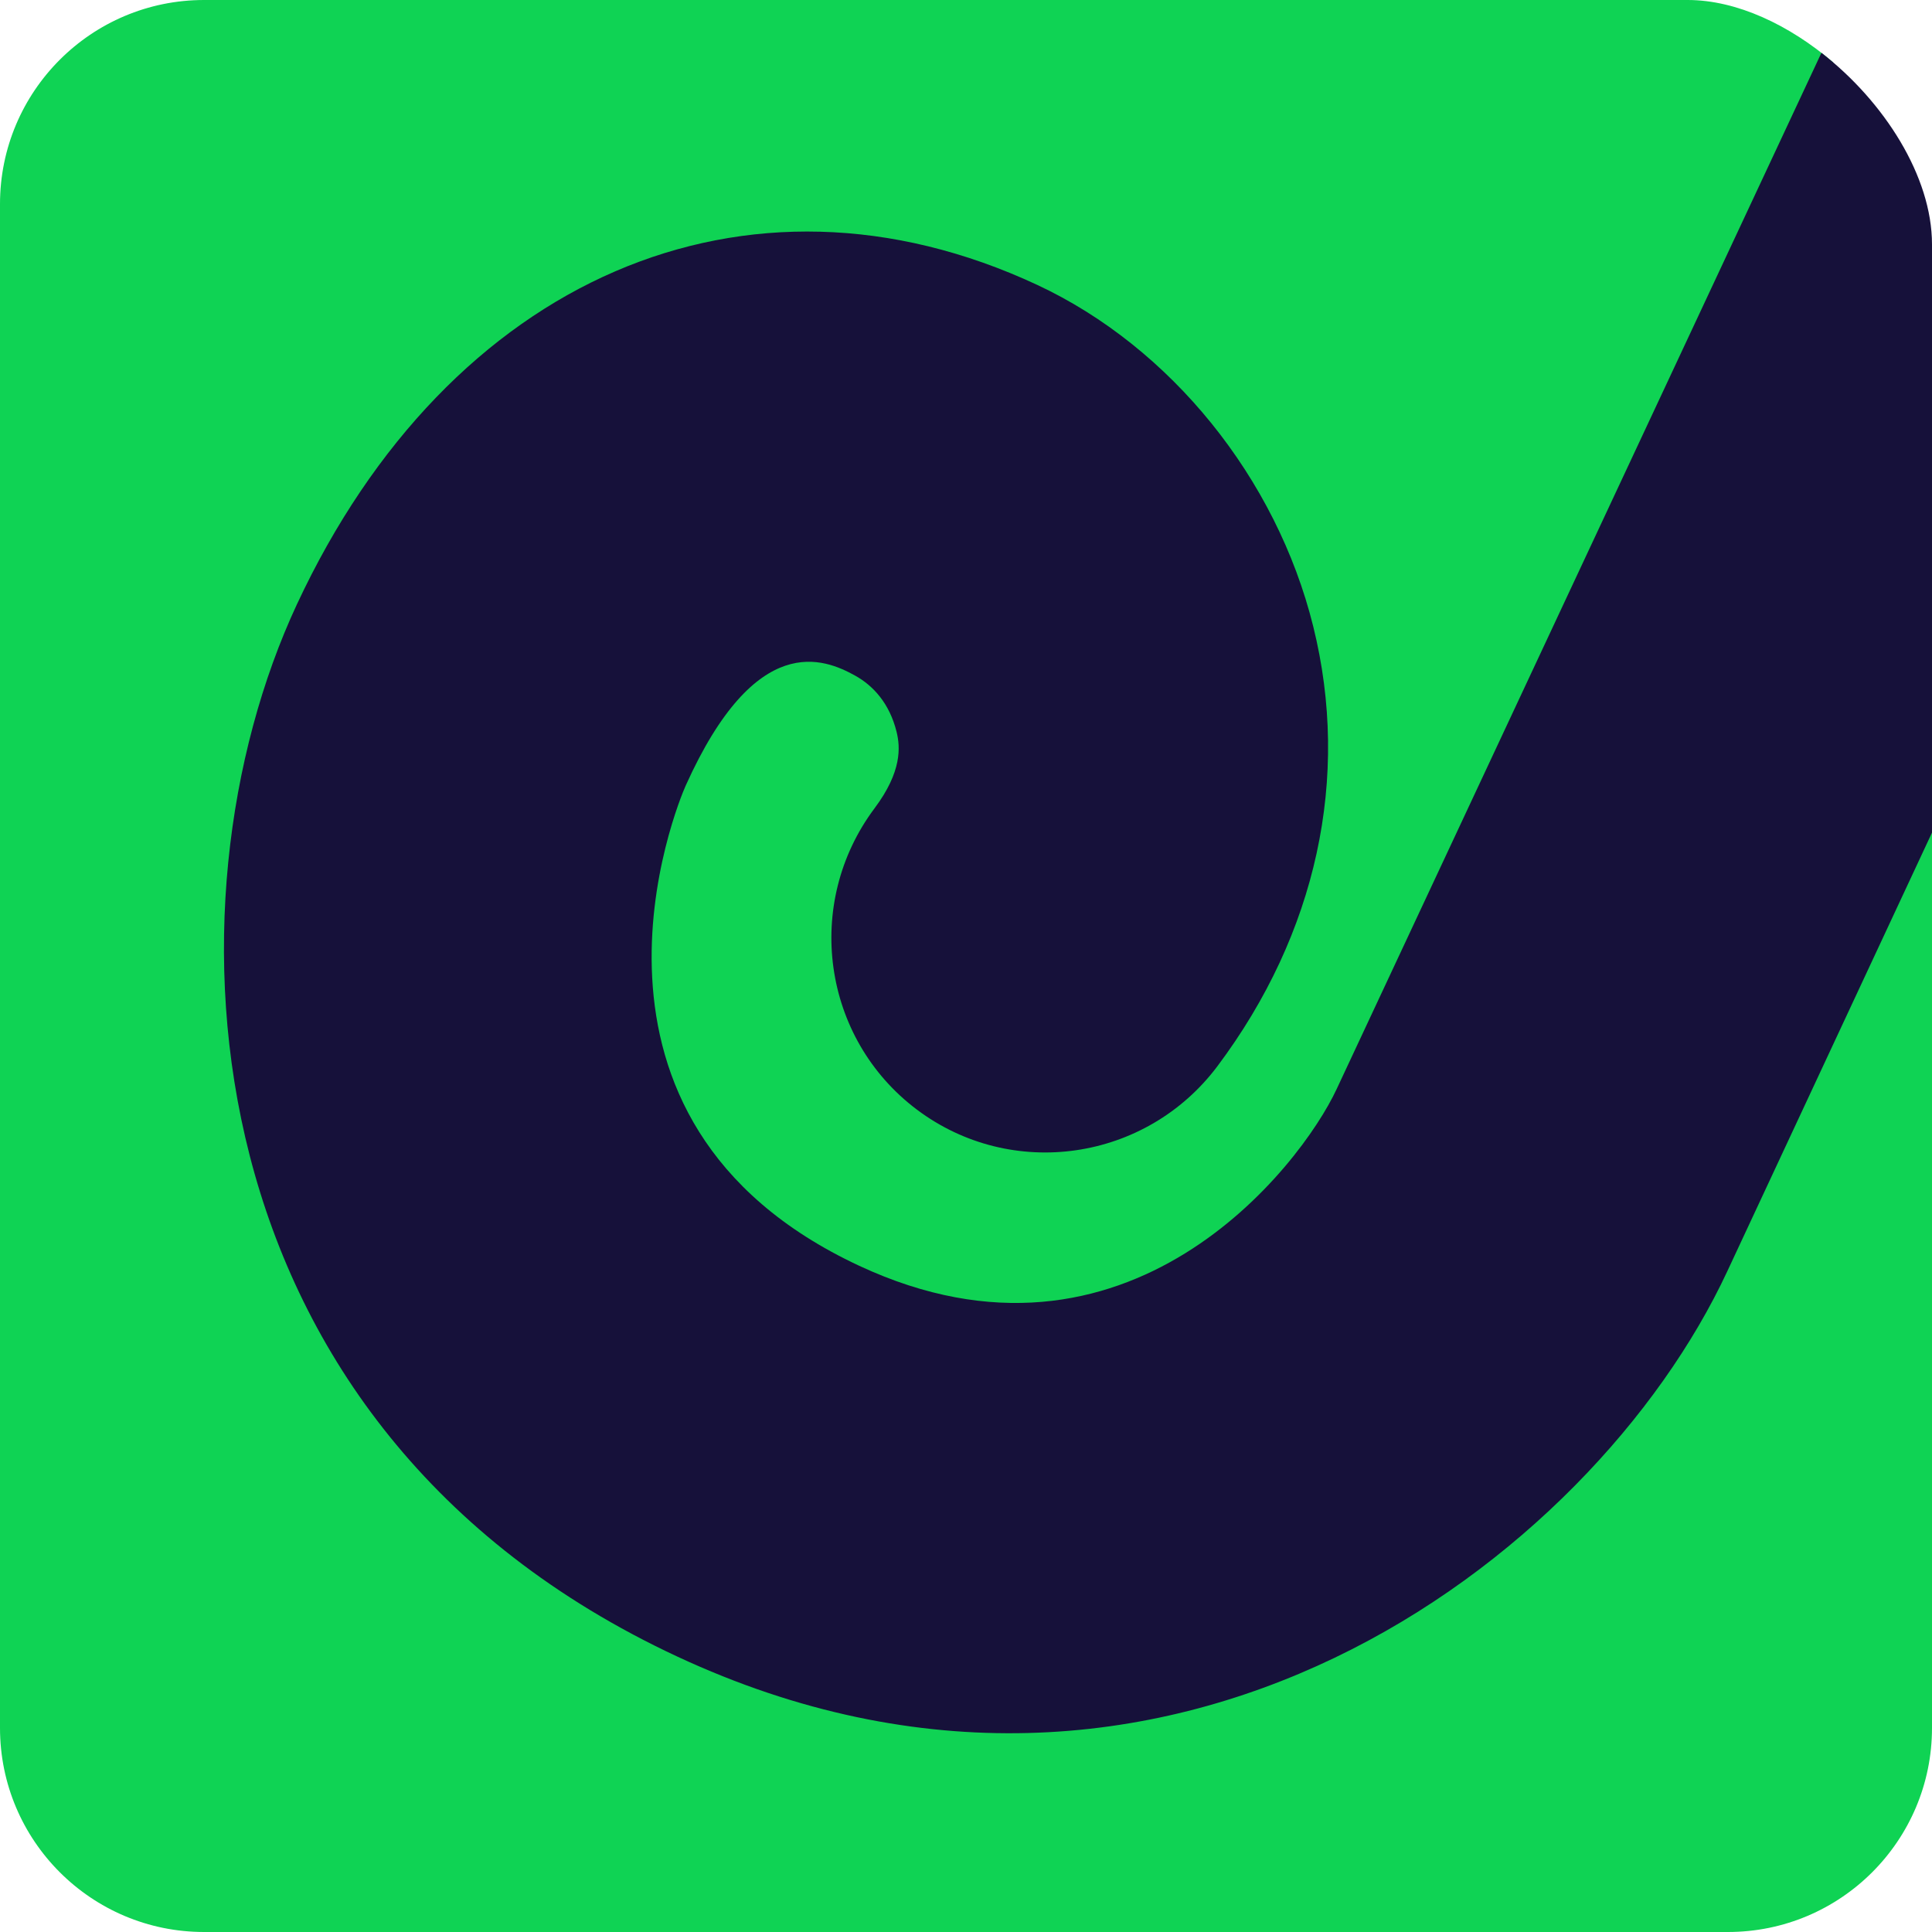 <svg class="geckoboard-footer" width="48px" height="48px" viewBox="0 0 48 48" version="1.1" xmlns="http://www.w3.org/2000/svg" xmlns:xlink="http://www.w3.org/1999/xlink">
  <g id="Page-1" stroke="none" stroke-width="1" fill="none" fill-rule="evenodd">
    <g id="careers-4a" transform="translate(-114, -4271)">
      <g id="Group-4" transform="translate(0, 4232)">
        <g id="Group-30" transform="translate(114, 39)">
          <path d="M45.546,1.551 L45,4 L45,20 L48,20 L48,42.93 C48,45.73 45.73,48 42.93,48 L5.07,48 C2.27,48 0,45.73 0,42.93 L0,5.07 C0,2.27 2.27,0 5.07,0 L41.93,0 C43.149,0 44.457,0.62 45.546,1.551 L45.546,1.551 Z" id="Path" fill="#0fd354"></path>
          <path d="M45.253,1.312 C46.811,2.522 48,4.382 48,6.07 L48,20.686 C45.505,26.032 43.531,30.263 42.914,31.585 C39.557,38.785 28.943,46.806 16.823,41.155 C4.565,35.439 3.92,22.427 7.377,15.014 C11.16,6.902 18.55,3.712 25.767,7.077 C29.084,8.624 31.713,11.876 32.627,15.564 C33.558,19.317 32.713,23.197 30.249,26.486 C28.476,28.853 25.132,29.336 22.78,27.568 C20.427,25.799 19.957,22.446 21.73,20.079 C22.413,19.166 22.368,18.559 22.275,18.181 C22.1,17.475 21.694,17.033 21.241,16.783 C20.486,16.367 18.783,15.638 17.036,19.518 C16.83,19.976 13.585,27.828 21.349,31.449 C28.014,34.556 32.313,28.98 33.208,27.059 L45.253,1.312 L45.253,1.312 Z" id="Path" fill="#16113A"></path>
        </g>
      </g>
    </g>
  </g>
</svg>